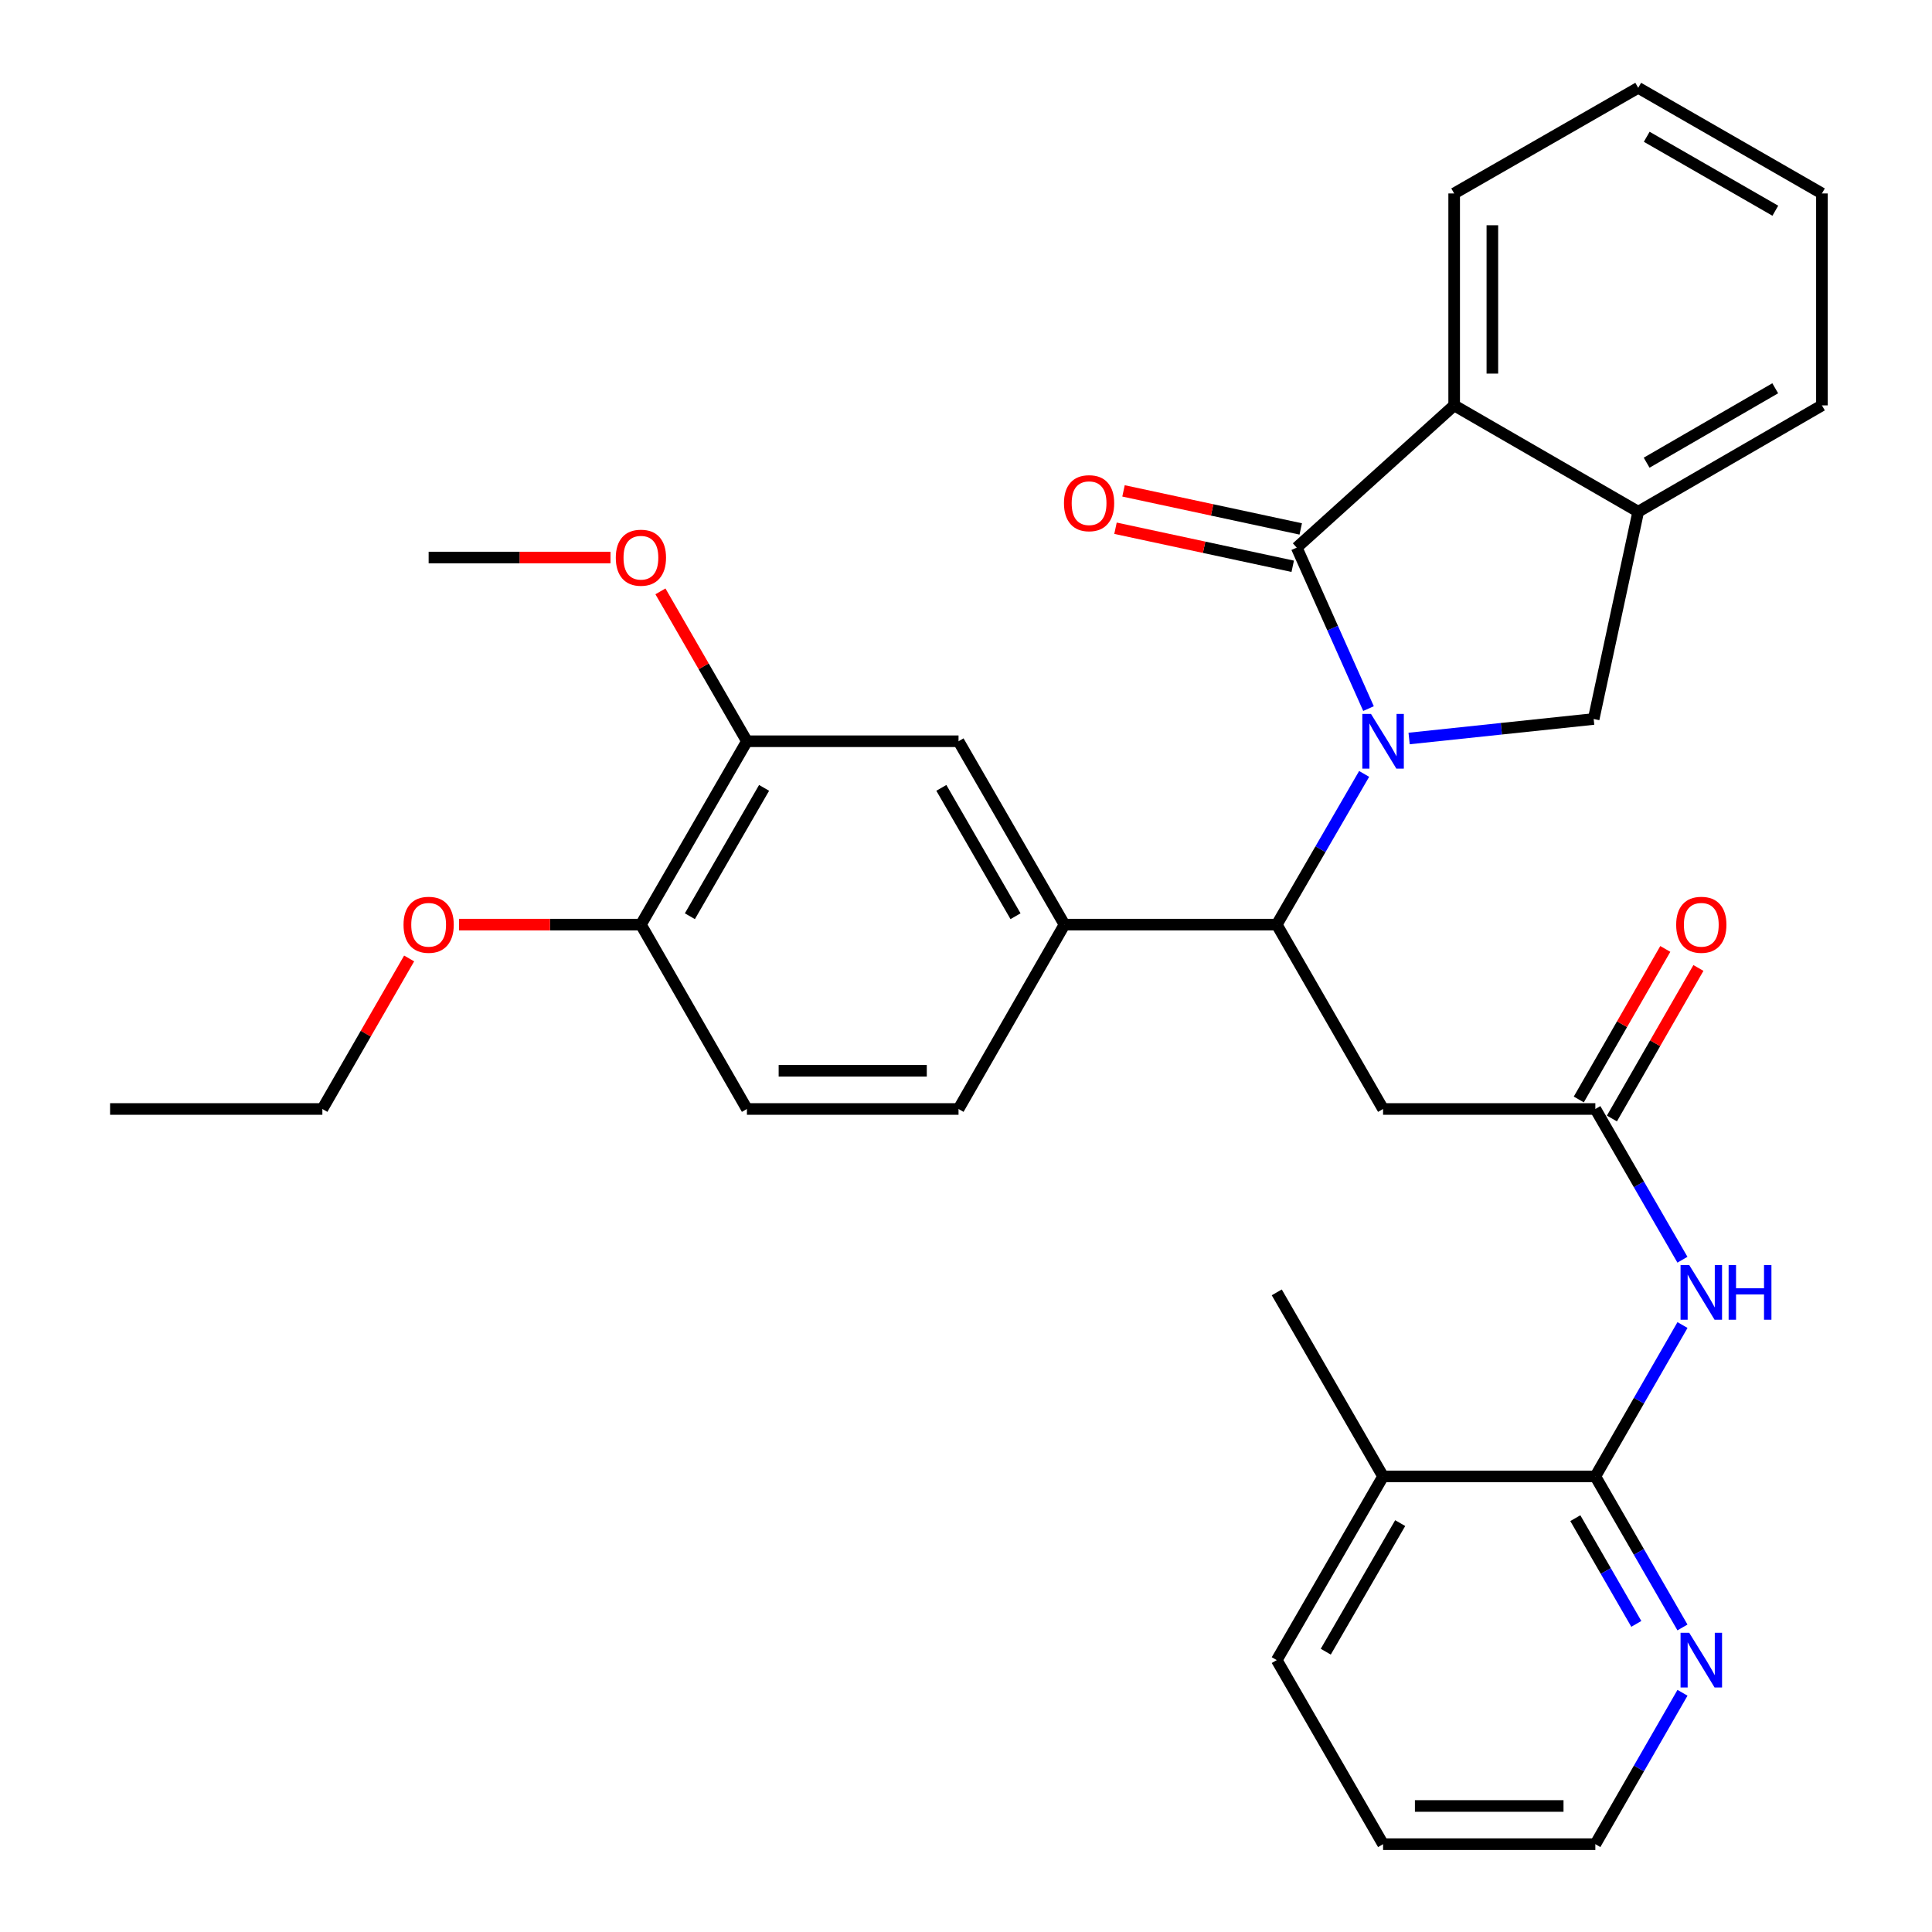 <?xml version='1.0' encoding='iso-8859-1'?>
<svg version='1.1' baseProfile='full'
              xmlns='http://www.w3.org/2000/svg'
                      xmlns:rdkit='http://www.rdkit.org/xml'
                      xmlns:xlink='http://www.w3.org/1999/xlink'
                  xml:space='preserve'
width='1000px' height='1000px' viewBox='0 0 1000 1000'>
<!-- END OF HEADER -->
<rect style='opacity:1.0;fill:#FFFFFF;stroke:none' width='1000' height='1000' x='0' y='0'> </rect>
<path class='bond-0' d='M 708.339,366.766 L 689.761,325.104' style='fill:none;fill-rule:evenodd;stroke:#0000FF;stroke-width:6px;stroke-linecap:butt;stroke-linejoin:miter;stroke-opacity:1' />
<path class='bond-0' d='M 689.761,325.104 L 671.184,283.442' style='fill:none;fill-rule:evenodd;stroke:#000000;stroke-width:6px;stroke-linecap:butt;stroke-linejoin:miter;stroke-opacity:1' />
<path class='bond-1' d='M 706.077,400.573 L 683.462,439.577' style='fill:none;fill-rule:evenodd;stroke:#0000FF;stroke-width:6px;stroke-linecap:butt;stroke-linejoin:miter;stroke-opacity:1' />
<path class='bond-1' d='M 683.462,439.577 L 660.848,478.581' style='fill:none;fill-rule:evenodd;stroke:#000000;stroke-width:6px;stroke-linecap:butt;stroke-linejoin:miter;stroke-opacity:1' />
<path class='bond-2' d='M 729.357,382.245 L 777.119,377.196' style='fill:none;fill-rule:evenodd;stroke:#0000FF;stroke-width:6px;stroke-linecap:butt;stroke-linejoin:miter;stroke-opacity:1' />
<path class='bond-2' d='M 777.119,377.196 L 824.881,372.148' style='fill:none;fill-rule:evenodd;stroke:#000000;stroke-width:6px;stroke-linecap:butt;stroke-linejoin:miter;stroke-opacity:1' />
<path class='bond-3' d='M 671.184,283.442 L 752.673,209.828' style='fill:none;fill-rule:evenodd;stroke:#000000;stroke-width:6px;stroke-linecap:butt;stroke-linejoin:miter;stroke-opacity:1' />
<path class='bond-13' d='M 673.259,273.777 L 627.394,263.929' style='fill:none;fill-rule:evenodd;stroke:#000000;stroke-width:6px;stroke-linecap:butt;stroke-linejoin:miter;stroke-opacity:1' />
<path class='bond-13' d='M 627.394,263.929 L 581.53,254.081' style='fill:none;fill-rule:evenodd;stroke:#FF0000;stroke-width:6px;stroke-linecap:butt;stroke-linejoin:miter;stroke-opacity:1' />
<path class='bond-13' d='M 669.108,293.107 L 623.244,283.259' style='fill:none;fill-rule:evenodd;stroke:#000000;stroke-width:6px;stroke-linecap:butt;stroke-linejoin:miter;stroke-opacity:1' />
<path class='bond-13' d='M 623.244,283.259 L 577.379,273.412' style='fill:none;fill-rule:evenodd;stroke:#FF0000;stroke-width:6px;stroke-linecap:butt;stroke-linejoin:miter;stroke-opacity:1' />
<path class='bond-6' d='M 660.848,478.581 L 715.877,574.009' style='fill:none;fill-rule:evenodd;stroke:#000000;stroke-width:6px;stroke-linecap:butt;stroke-linejoin:miter;stroke-opacity:1' />
<path class='bond-8' d='M 660.848,478.581 L 550.976,478.581' style='fill:none;fill-rule:evenodd;stroke:#000000;stroke-width:6px;stroke-linecap:butt;stroke-linejoin:miter;stroke-opacity:1' />
<path class='bond-9' d='M 824.881,372.148 L 847.936,264.857' style='fill:none;fill-rule:evenodd;stroke:#000000;stroke-width:6px;stroke-linecap:butt;stroke-linejoin:miter;stroke-opacity:1' />
<path class='bond-21' d='M 752.673,209.828 L 752.673,100.132' style='fill:none;fill-rule:evenodd;stroke:#000000;stroke-width:6px;stroke-linecap:butt;stroke-linejoin:miter;stroke-opacity:1' />
<path class='bond-21' d='M 772.444,193.374 L 772.444,116.587' style='fill:none;fill-rule:evenodd;stroke:#000000;stroke-width:6px;stroke-linecap:butt;stroke-linejoin:miter;stroke-opacity:1' />
<path class='bond-32' d='M 752.673,209.828 L 847.936,264.857' style='fill:none;fill-rule:evenodd;stroke:#000000;stroke-width:6px;stroke-linecap:butt;stroke-linejoin:miter;stroke-opacity:1' />
<path class='bond-4' d='M 870.827,652.031 L 848.288,613.02' style='fill:none;fill-rule:evenodd;stroke:#0000FF;stroke-width:6px;stroke-linecap:butt;stroke-linejoin:miter;stroke-opacity:1' />
<path class='bond-4' d='M 848.288,613.02 L 825.749,574.009' style='fill:none;fill-rule:evenodd;stroke:#000000;stroke-width:6px;stroke-linecap:butt;stroke-linejoin:miter;stroke-opacity:1' />
<path class='bond-5' d='M 870.857,685.84 L 848.303,725.017' style='fill:none;fill-rule:evenodd;stroke:#0000FF;stroke-width:6px;stroke-linecap:butt;stroke-linejoin:miter;stroke-opacity:1' />
<path class='bond-5' d='M 848.303,725.017 L 825.749,764.195' style='fill:none;fill-rule:evenodd;stroke:#000000;stroke-width:6px;stroke-linecap:butt;stroke-linejoin:miter;stroke-opacity:1' />
<path class='bond-12' d='M 825.749,764.195 L 848.295,803.281' style='fill:none;fill-rule:evenodd;stroke:#000000;stroke-width:6px;stroke-linecap:butt;stroke-linejoin:miter;stroke-opacity:1' />
<path class='bond-12' d='M 848.295,803.281 L 870.84,842.367' style='fill:none;fill-rule:evenodd;stroke:#0000FF;stroke-width:6px;stroke-linecap:butt;stroke-linejoin:miter;stroke-opacity:1' />
<path class='bond-12' d='M 815.386,785.8 L 831.168,813.16' style='fill:none;fill-rule:evenodd;stroke:#000000;stroke-width:6px;stroke-linecap:butt;stroke-linejoin:miter;stroke-opacity:1' />
<path class='bond-12' d='M 831.168,813.16 L 846.951,840.52' style='fill:none;fill-rule:evenodd;stroke:#0000FF;stroke-width:6px;stroke-linecap:butt;stroke-linejoin:miter;stroke-opacity:1' />
<path class='bond-17' d='M 825.749,764.195 L 715.877,764.195' style='fill:none;fill-rule:evenodd;stroke:#000000;stroke-width:6px;stroke-linecap:butt;stroke-linejoin:miter;stroke-opacity:1' />
<path class='bond-7' d='M 715.877,574.009 L 825.749,574.009' style='fill:none;fill-rule:evenodd;stroke:#000000;stroke-width:6px;stroke-linecap:butt;stroke-linejoin:miter;stroke-opacity:1' />
<path class='bond-16' d='M 834.32,578.935 L 856.709,539.977' style='fill:none;fill-rule:evenodd;stroke:#000000;stroke-width:6px;stroke-linecap:butt;stroke-linejoin:miter;stroke-opacity:1' />
<path class='bond-16' d='M 856.709,539.977 L 879.098,501.019' style='fill:none;fill-rule:evenodd;stroke:#FF0000;stroke-width:6px;stroke-linecap:butt;stroke-linejoin:miter;stroke-opacity:1' />
<path class='bond-16' d='M 817.178,569.084 L 839.567,530.125' style='fill:none;fill-rule:evenodd;stroke:#000000;stroke-width:6px;stroke-linecap:butt;stroke-linejoin:miter;stroke-opacity:1' />
<path class='bond-16' d='M 839.567,530.125 L 861.956,491.167' style='fill:none;fill-rule:evenodd;stroke:#FF0000;stroke-width:6px;stroke-linecap:butt;stroke-linejoin:miter;stroke-opacity:1' />
<path class='bond-10' d='M 550.976,478.581 L 496.134,383.67' style='fill:none;fill-rule:evenodd;stroke:#000000;stroke-width:6px;stroke-linecap:butt;stroke-linejoin:miter;stroke-opacity:1' />
<path class='bond-10' d='M 525.631,474.236 L 487.241,407.798' style='fill:none;fill-rule:evenodd;stroke:#000000;stroke-width:6px;stroke-linecap:butt;stroke-linejoin:miter;stroke-opacity:1' />
<path class='bond-15' d='M 550.976,478.581 L 496.134,574.009' style='fill:none;fill-rule:evenodd;stroke:#000000;stroke-width:6px;stroke-linecap:butt;stroke-linejoin:miter;stroke-opacity:1' />
<path class='bond-22' d='M 847.936,264.857 L 943.023,209.828' style='fill:none;fill-rule:evenodd;stroke:#000000;stroke-width:6px;stroke-linecap:butt;stroke-linejoin:miter;stroke-opacity:1' />
<path class='bond-22' d='M 852.296,239.491 L 918.857,200.971' style='fill:none;fill-rule:evenodd;stroke:#000000;stroke-width:6px;stroke-linecap:butt;stroke-linejoin:miter;stroke-opacity:1' />
<path class='bond-11' d='M 496.134,383.67 L 386.603,383.67' style='fill:none;fill-rule:evenodd;stroke:#000000;stroke-width:6px;stroke-linecap:butt;stroke-linejoin:miter;stroke-opacity:1' />
<path class='bond-19' d='M 386.603,383.67 L 364.22,344.878' style='fill:none;fill-rule:evenodd;stroke:#000000;stroke-width:6px;stroke-linecap:butt;stroke-linejoin:miter;stroke-opacity:1' />
<path class='bond-19' d='M 364.22,344.878 L 341.838,306.087' style='fill:none;fill-rule:evenodd;stroke:#FF0000;stroke-width:6px;stroke-linecap:butt;stroke-linejoin:miter;stroke-opacity:1' />
<path class='bond-34' d='M 386.603,383.67 L 331.738,478.581' style='fill:none;fill-rule:evenodd;stroke:#000000;stroke-width:6px;stroke-linecap:butt;stroke-linejoin:miter;stroke-opacity:1' />
<path class='bond-34' d='M 395.49,407.801 L 357.085,474.239' style='fill:none;fill-rule:evenodd;stroke:#000000;stroke-width:6px;stroke-linecap:butt;stroke-linejoin:miter;stroke-opacity:1' />
<path class='bond-23' d='M 870.858,876.18 L 848.303,915.363' style='fill:none;fill-rule:evenodd;stroke:#0000FF;stroke-width:6px;stroke-linecap:butt;stroke-linejoin:miter;stroke-opacity:1' />
<path class='bond-23' d='M 848.303,915.363 L 825.749,954.545' style='fill:none;fill-rule:evenodd;stroke:#000000;stroke-width:6px;stroke-linecap:butt;stroke-linejoin:miter;stroke-opacity:1' />
<path class='bond-14' d='M 331.738,478.581 L 386.603,574.009' style='fill:none;fill-rule:evenodd;stroke:#000000;stroke-width:6px;stroke-linecap:butt;stroke-linejoin:miter;stroke-opacity:1' />
<path class='bond-20' d='M 331.738,478.581 L 284.676,478.581' style='fill:none;fill-rule:evenodd;stroke:#000000;stroke-width:6px;stroke-linecap:butt;stroke-linejoin:miter;stroke-opacity:1' />
<path class='bond-20' d='M 284.676,478.581 L 237.613,478.581' style='fill:none;fill-rule:evenodd;stroke:#FF0000;stroke-width:6px;stroke-linecap:butt;stroke-linejoin:miter;stroke-opacity:1' />
<path class='bond-18' d='M 496.134,574.009 L 386.603,574.009' style='fill:none;fill-rule:evenodd;stroke:#000000;stroke-width:6px;stroke-linecap:butt;stroke-linejoin:miter;stroke-opacity:1' />
<path class='bond-18' d='M 479.704,554.238 L 403.032,554.238' style='fill:none;fill-rule:evenodd;stroke:#000000;stroke-width:6px;stroke-linecap:butt;stroke-linejoin:miter;stroke-opacity:1' />
<path class='bond-24' d='M 715.877,764.195 L 660.848,668.932' style='fill:none;fill-rule:evenodd;stroke:#000000;stroke-width:6px;stroke-linecap:butt;stroke-linejoin:miter;stroke-opacity:1' />
<path class='bond-25' d='M 715.877,764.195 L 660.848,859.271' style='fill:none;fill-rule:evenodd;stroke:#000000;stroke-width:6px;stroke-linecap:butt;stroke-linejoin:miter;stroke-opacity:1' />
<path class='bond-25' d='M 724.734,788.36 L 686.214,854.914' style='fill:none;fill-rule:evenodd;stroke:#000000;stroke-width:6px;stroke-linecap:butt;stroke-linejoin:miter;stroke-opacity:1' />
<path class='bond-27' d='M 315.991,288.582 L 268.929,288.582' style='fill:none;fill-rule:evenodd;stroke:#FF0000;stroke-width:6px;stroke-linecap:butt;stroke-linejoin:miter;stroke-opacity:1' />
<path class='bond-27' d='M 268.929,288.582 L 221.866,288.582' style='fill:none;fill-rule:evenodd;stroke:#000000;stroke-width:6px;stroke-linecap:butt;stroke-linejoin:miter;stroke-opacity:1' />
<path class='bond-26' d='M 211.771,496.095 L 189.315,535.052' style='fill:none;fill-rule:evenodd;stroke:#FF0000;stroke-width:6px;stroke-linecap:butt;stroke-linejoin:miter;stroke-opacity:1' />
<path class='bond-26' d='M 189.315,535.052 L 166.859,574.009' style='fill:none;fill-rule:evenodd;stroke:#000000;stroke-width:6px;stroke-linecap:butt;stroke-linejoin:miter;stroke-opacity:1' />
<path class='bond-29' d='M 752.673,100.132 L 847.936,45.455' style='fill:none;fill-rule:evenodd;stroke:#000000;stroke-width:6px;stroke-linecap:butt;stroke-linejoin:miter;stroke-opacity:1' />
<path class='bond-30' d='M 943.023,209.828 L 943.023,100.132' style='fill:none;fill-rule:evenodd;stroke:#000000;stroke-width:6px;stroke-linecap:butt;stroke-linejoin:miter;stroke-opacity:1' />
<path class='bond-35' d='M 825.749,954.545 L 715.877,954.545' style='fill:none;fill-rule:evenodd;stroke:#000000;stroke-width:6px;stroke-linecap:butt;stroke-linejoin:miter;stroke-opacity:1' />
<path class='bond-35' d='M 809.268,934.774 L 732.358,934.774' style='fill:none;fill-rule:evenodd;stroke:#000000;stroke-width:6px;stroke-linecap:butt;stroke-linejoin:miter;stroke-opacity:1' />
<path class='bond-28' d='M 660.848,859.271 L 715.877,954.545' style='fill:none;fill-rule:evenodd;stroke:#000000;stroke-width:6px;stroke-linecap:butt;stroke-linejoin:miter;stroke-opacity:1' />
<path class='bond-31' d='M 166.859,574.009 L 56.977,574.009' style='fill:none;fill-rule:evenodd;stroke:#000000;stroke-width:6px;stroke-linecap:butt;stroke-linejoin:miter;stroke-opacity:1' />
<path class='bond-33' d='M 847.936,45.455 L 943.023,100.132' style='fill:none;fill-rule:evenodd;stroke:#000000;stroke-width:6px;stroke-linecap:butt;stroke-linejoin:miter;stroke-opacity:1' />
<path class='bond-33' d='M 852.344,70.796 L 918.905,109.07' style='fill:none;fill-rule:evenodd;stroke:#000000;stroke-width:6px;stroke-linecap:butt;stroke-linejoin:miter;stroke-opacity:1' />
<path  class='atom-0' d='M 709.617 369.51
L 718.897 384.51
Q 719.817 385.99, 721.297 388.67
Q 722.777 391.35, 722.857 391.51
L 722.857 369.51
L 726.617 369.51
L 726.617 397.83
L 722.737 397.83
L 712.777 381.43
Q 711.617 379.51, 710.377 377.31
Q 709.177 375.11, 708.817 374.43
L 708.817 397.83
L 705.137 397.83
L 705.137 369.51
L 709.617 369.51
' fill='#0000FF'/>
<path  class='atom-5' d='M 874.331 654.772
L 883.611 669.772
Q 884.531 671.252, 886.011 673.932
Q 887.491 676.612, 887.571 676.772
L 887.571 654.772
L 891.331 654.772
L 891.331 683.092
L 887.451 683.092
L 877.491 666.692
Q 876.331 664.772, 875.091 662.572
Q 873.891 660.372, 873.531 659.692
L 873.531 683.092
L 869.851 683.092
L 869.851 654.772
L 874.331 654.772
' fill='#0000FF'/>
<path  class='atom-5' d='M 894.731 654.772
L 898.571 654.772
L 898.571 666.812
L 913.051 666.812
L 913.051 654.772
L 916.891 654.772
L 916.891 683.092
L 913.051 683.092
L 913.051 670.012
L 898.571 670.012
L 898.571 683.092
L 894.731 683.092
L 894.731 654.772
' fill='#0000FF'/>
<path  class='atom-13' d='M 874.331 845.111
L 883.611 860.111
Q 884.531 861.591, 886.011 864.271
Q 887.491 866.951, 887.571 867.111
L 887.571 845.111
L 891.331 845.111
L 891.331 873.431
L 887.451 873.431
L 877.491 857.031
Q 876.331 855.111, 875.091 852.911
Q 873.891 850.711, 873.531 850.031
L 873.531 873.431
L 869.851 873.431
L 869.851 845.111
L 874.331 845.111
' fill='#0000FF'/>
<path  class='atom-14' d='M 550.706 260.445
Q 550.706 253.645, 554.066 249.845
Q 557.426 246.045, 563.706 246.045
Q 569.986 246.045, 573.346 249.845
Q 576.706 253.645, 576.706 260.445
Q 576.706 267.325, 573.306 271.245
Q 569.906 275.125, 563.706 275.125
Q 557.466 275.125, 554.066 271.245
Q 550.706 267.365, 550.706 260.445
M 563.706 271.925
Q 568.026 271.925, 570.346 269.045
Q 572.706 266.125, 572.706 260.445
Q 572.706 254.885, 570.346 252.085
Q 568.026 249.245, 563.706 249.245
Q 559.386 249.245, 557.026 252.045
Q 554.706 254.845, 554.706 260.445
Q 554.706 266.165, 557.026 269.045
Q 559.386 271.925, 563.706 271.925
' fill='#FF0000'/>
<path  class='atom-17' d='M 867.591 478.661
Q 867.591 471.861, 870.951 468.061
Q 874.311 464.261, 880.591 464.261
Q 886.871 464.261, 890.231 468.061
Q 893.591 471.861, 893.591 478.661
Q 893.591 485.541, 890.191 489.461
Q 886.791 493.341, 880.591 493.341
Q 874.351 493.341, 870.951 489.461
Q 867.591 485.581, 867.591 478.661
M 880.591 490.141
Q 884.911 490.141, 887.231 487.261
Q 889.591 484.341, 889.591 478.661
Q 889.591 473.101, 887.231 470.301
Q 884.911 467.461, 880.591 467.461
Q 876.271 467.461, 873.911 470.261
Q 871.591 473.061, 871.591 478.661
Q 871.591 484.381, 873.911 487.261
Q 876.271 490.141, 880.591 490.141
' fill='#FF0000'/>
<path  class='atom-20' d='M 318.738 288.662
Q 318.738 281.862, 322.098 278.062
Q 325.458 274.262, 331.738 274.262
Q 338.018 274.262, 341.378 278.062
Q 344.738 281.862, 344.738 288.662
Q 344.738 295.542, 341.338 299.462
Q 337.938 303.342, 331.738 303.342
Q 325.498 303.342, 322.098 299.462
Q 318.738 295.582, 318.738 288.662
M 331.738 300.142
Q 336.058 300.142, 338.378 297.262
Q 340.738 294.342, 340.738 288.662
Q 340.738 283.102, 338.378 280.302
Q 336.058 277.462, 331.738 277.462
Q 327.418 277.462, 325.058 280.262
Q 322.738 283.062, 322.738 288.662
Q 322.738 294.382, 325.058 297.262
Q 327.418 300.142, 331.738 300.142
' fill='#FF0000'/>
<path  class='atom-21' d='M 208.866 478.661
Q 208.866 471.861, 212.226 468.061
Q 215.586 464.261, 221.866 464.261
Q 228.146 464.261, 231.506 468.061
Q 234.866 471.861, 234.866 478.661
Q 234.866 485.541, 231.466 489.461
Q 228.066 493.341, 221.866 493.341
Q 215.626 493.341, 212.226 489.461
Q 208.866 485.581, 208.866 478.661
M 221.866 490.141
Q 226.186 490.141, 228.506 487.261
Q 230.866 484.341, 230.866 478.661
Q 230.866 473.101, 228.506 470.301
Q 226.186 467.461, 221.866 467.461
Q 217.546 467.461, 215.186 470.261
Q 212.866 473.061, 212.866 478.661
Q 212.866 484.381, 215.186 487.261
Q 217.546 490.141, 221.866 490.141
' fill='#FF0000'/>
</svg>
